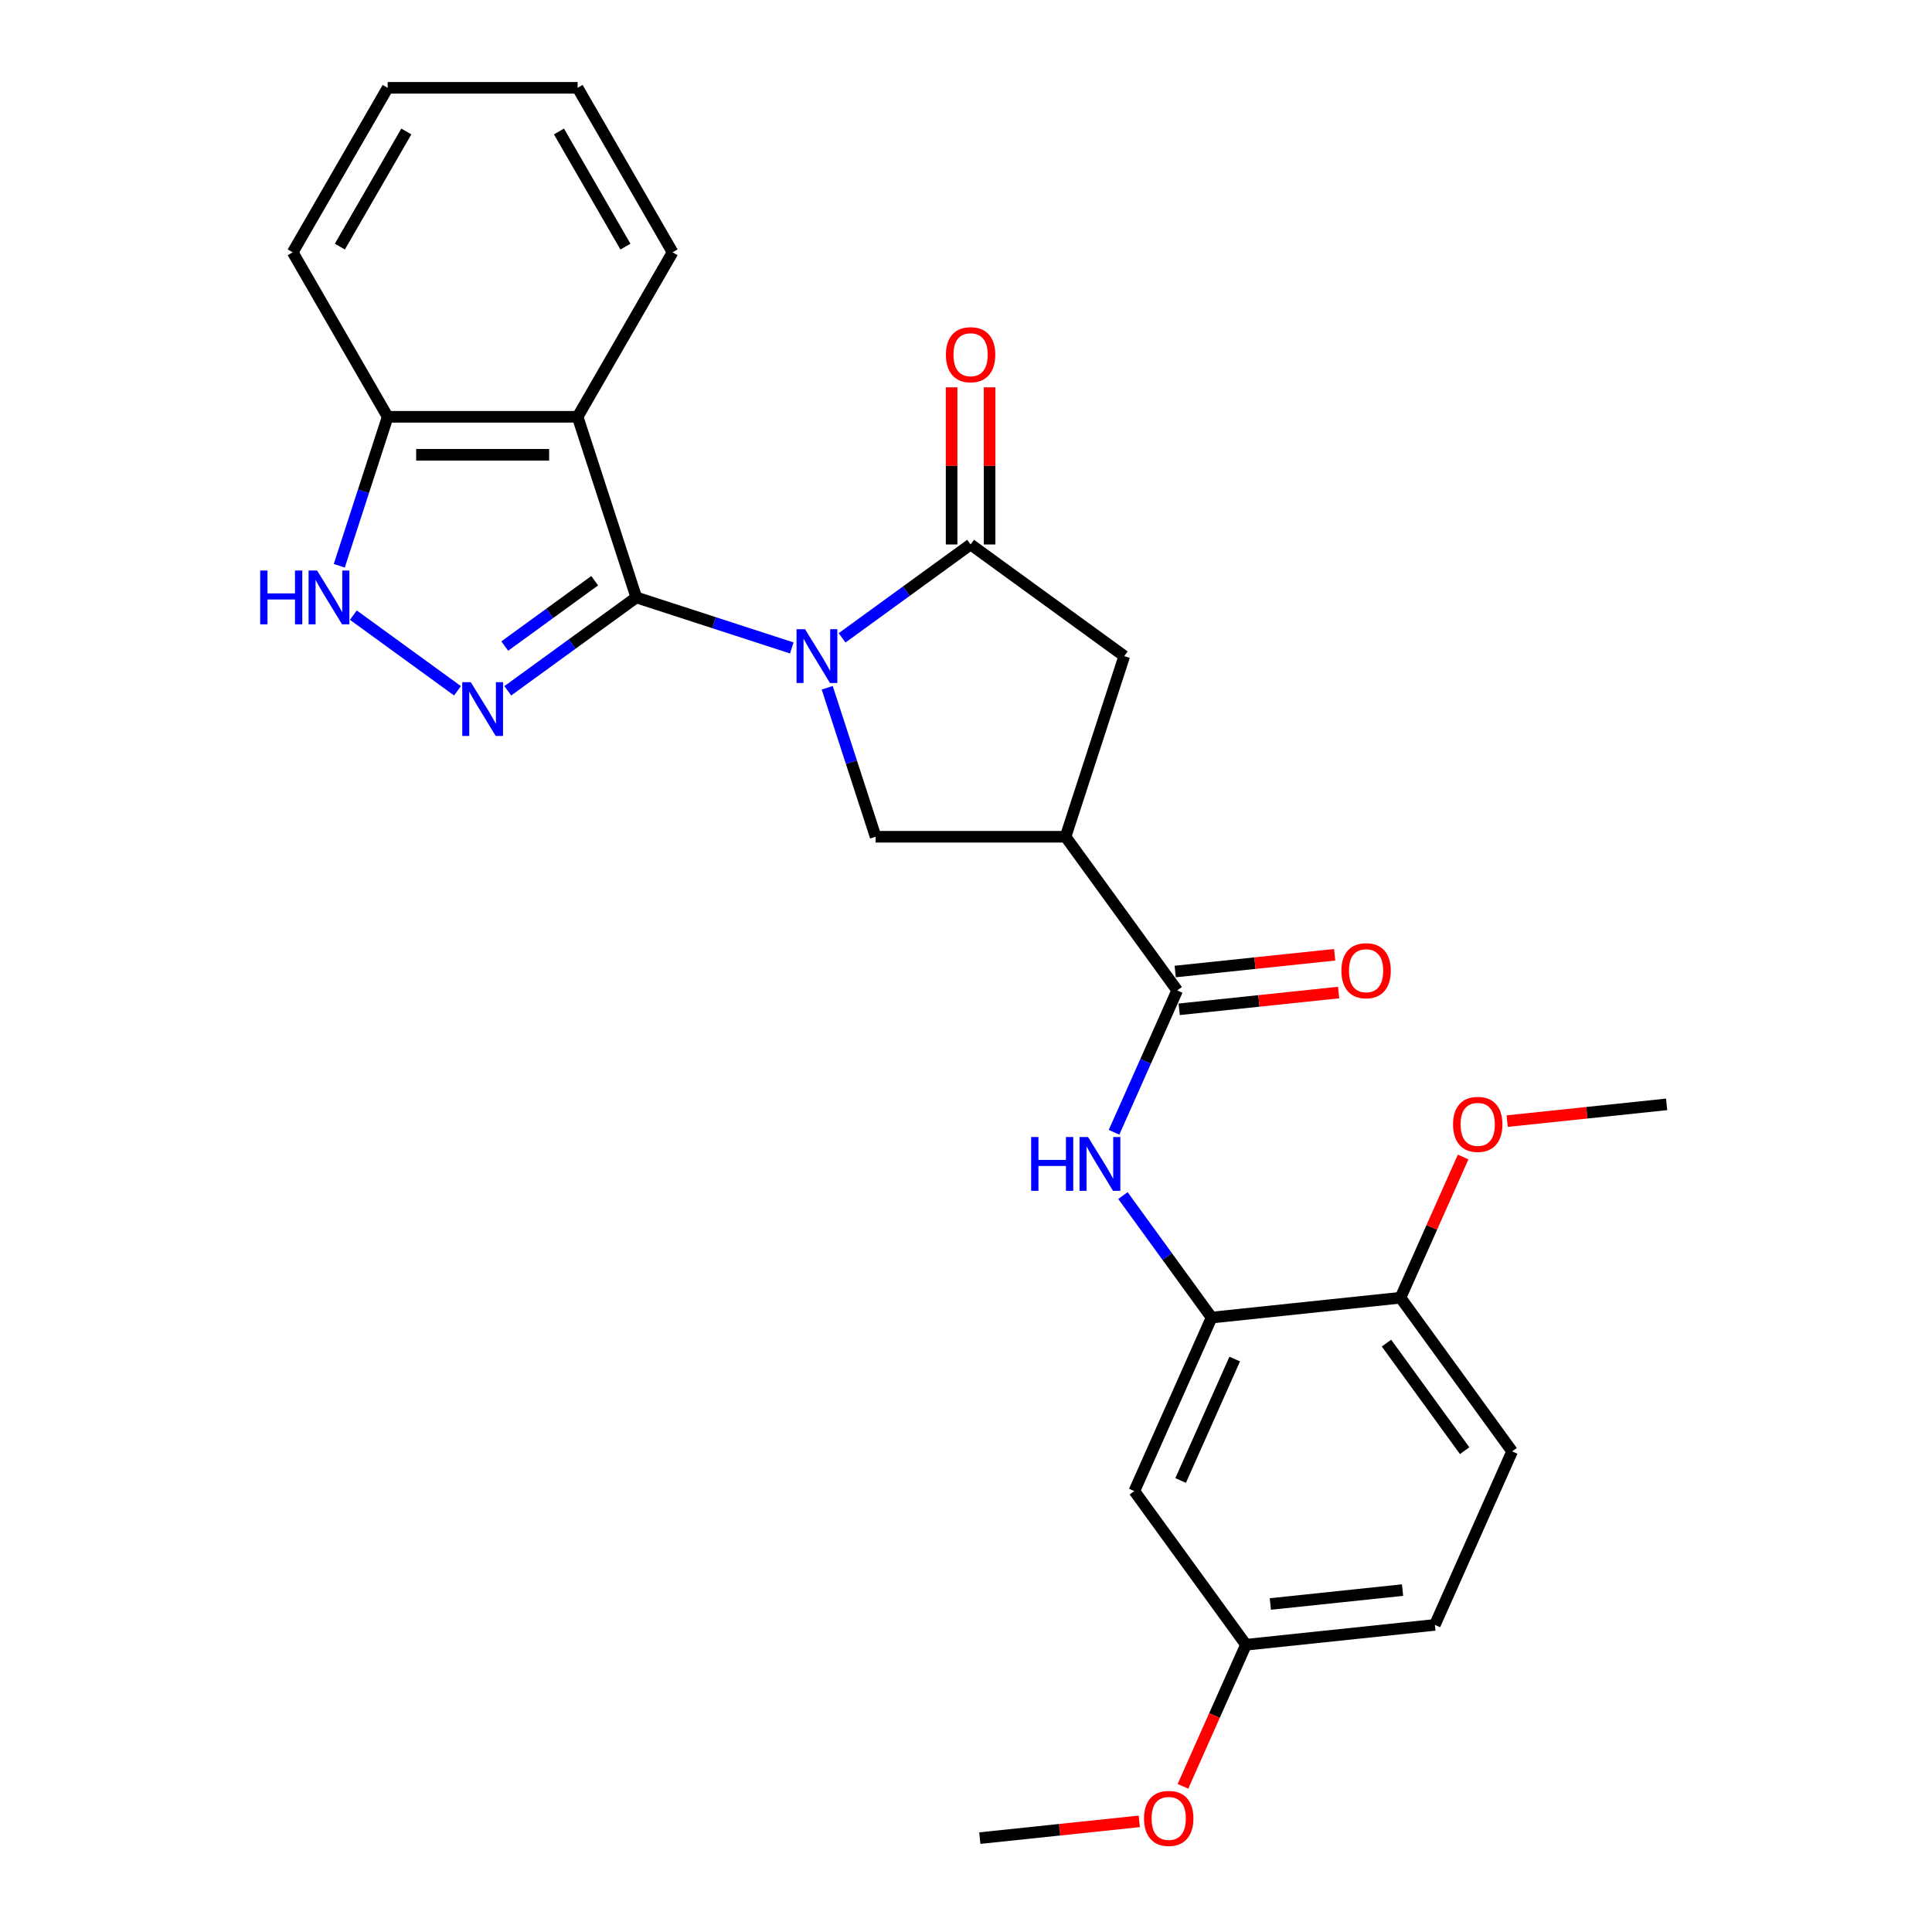 <?xml version='1.0' encoding='iso-8859-1'?>
<svg version='1.1' baseProfile='full'
              xmlns='http://www.w3.org/2000/svg'
                      xmlns:rdkit='http://www.rdkit.org/xml'
                      xmlns:xlink='http://www.w3.org/1999/xlink'
                  xml:space='preserve'
width='1000px' height='1000px' viewBox='0 0 1000 1000'>
<!-- END OF HEADER -->
<rect style='opacity:1.0;fill:#FFFFFF;stroke:none' width='1000' height='1000' x='0' y='0'> </rect>
<path class='bond-0' d='M 409.831,335.376 L 369.59,322.301' style='fill:none;fill-rule:evenodd;stroke:#0000FF;stroke-width:6px;stroke-linecap:butt;stroke-linejoin:miter;stroke-opacity:1' />
<path class='bond-0' d='M 369.59,322.301 L 329.35,309.226' style='fill:none;fill-rule:evenodd;stroke:#000000;stroke-width:6px;stroke-linecap:butt;stroke-linejoin:miter;stroke-opacity:1' />
<path class='bond-2' d='M 435.863,330.148 L 469.121,305.985' style='fill:none;fill-rule:evenodd;stroke:#0000FF;stroke-width:6px;stroke-linecap:butt;stroke-linejoin:miter;stroke-opacity:1' />
<path class='bond-2' d='M 469.121,305.985 L 502.38,281.821' style='fill:none;fill-rule:evenodd;stroke:#000000;stroke-width:6px;stroke-linecap:butt;stroke-linejoin:miter;stroke-opacity:1' />
<path class='bond-5' d='M 428.168,355.983 L 440.697,394.542' style='fill:none;fill-rule:evenodd;stroke:#0000FF;stroke-width:6px;stroke-linecap:butt;stroke-linejoin:miter;stroke-opacity:1' />
<path class='bond-5' d='M 440.697,394.542 L 453.226,433.102' style='fill:none;fill-rule:evenodd;stroke:#000000;stroke-width:6px;stroke-linecap:butt;stroke-linejoin:miter;stroke-opacity:1' />
<path class='bond-1' d='M 329.35,309.226 L 296.092,333.39' style='fill:none;fill-rule:evenodd;stroke:#000000;stroke-width:6px;stroke-linecap:butt;stroke-linejoin:miter;stroke-opacity:1' />
<path class='bond-1' d='M 296.092,333.39 L 262.833,357.554' style='fill:none;fill-rule:evenodd;stroke:#0000FF;stroke-width:6px;stroke-linecap:butt;stroke-linejoin:miter;stroke-opacity:1' />
<path class='bond-1' d='M 307.816,300.569 L 284.535,317.483' style='fill:none;fill-rule:evenodd;stroke:#000000;stroke-width:6px;stroke-linecap:butt;stroke-linejoin:miter;stroke-opacity:1' />
<path class='bond-1' d='M 284.535,317.483 L 261.254,334.398' style='fill:none;fill-rule:evenodd;stroke:#0000FF;stroke-width:6px;stroke-linecap:butt;stroke-linejoin:miter;stroke-opacity:1' />
<path class='bond-3' d='M 329.35,309.226 L 298.971,215.729' style='fill:none;fill-rule:evenodd;stroke:#000000;stroke-width:6px;stroke-linecap:butt;stroke-linejoin:miter;stroke-opacity:1' />
<path class='bond-7' d='M 236.801,357.554 L 182.898,318.391' style='fill:none;fill-rule:evenodd;stroke:#0000FF;stroke-width:6px;stroke-linecap:butt;stroke-linejoin:miter;stroke-opacity:1' />
<path class='bond-10' d='M 502.38,281.821 L 581.913,339.605' style='fill:none;fill-rule:evenodd;stroke:#000000;stroke-width:6px;stroke-linecap:butt;stroke-linejoin:miter;stroke-opacity:1' />
<path class='bond-13' d='M 512.211,281.821 L 512.211,241.151' style='fill:none;fill-rule:evenodd;stroke:#000000;stroke-width:6px;stroke-linecap:butt;stroke-linejoin:miter;stroke-opacity:1' />
<path class='bond-13' d='M 512.211,241.151 L 512.211,200.481' style='fill:none;fill-rule:evenodd;stroke:#FF0000;stroke-width:6px;stroke-linecap:butt;stroke-linejoin:miter;stroke-opacity:1' />
<path class='bond-13' d='M 492.549,281.821 L 492.549,241.151' style='fill:none;fill-rule:evenodd;stroke:#000000;stroke-width:6px;stroke-linecap:butt;stroke-linejoin:miter;stroke-opacity:1' />
<path class='bond-13' d='M 492.549,241.151 L 492.549,200.481' style='fill:none;fill-rule:evenodd;stroke:#FF0000;stroke-width:6px;stroke-linecap:butt;stroke-linejoin:miter;stroke-opacity:1' />
<path class='bond-11' d='M 298.971,215.729 L 200.663,215.729' style='fill:none;fill-rule:evenodd;stroke:#000000;stroke-width:6px;stroke-linecap:butt;stroke-linejoin:miter;stroke-opacity:1' />
<path class='bond-11' d='M 284.225,235.391 L 215.409,235.391' style='fill:none;fill-rule:evenodd;stroke:#000000;stroke-width:6px;stroke-linecap:butt;stroke-linejoin:miter;stroke-opacity:1' />
<path class='bond-18' d='M 298.971,215.729 L 348.125,130.592' style='fill:none;fill-rule:evenodd;stroke:#000000;stroke-width:6px;stroke-linecap:butt;stroke-linejoin:miter;stroke-opacity:1' />
<path class='bond-4' d='M 551.534,433.102 L 453.226,433.102' style='fill:none;fill-rule:evenodd;stroke:#000000;stroke-width:6px;stroke-linecap:butt;stroke-linejoin:miter;stroke-opacity:1' />
<path class='bond-6' d='M 551.534,433.102 L 609.318,512.635' style='fill:none;fill-rule:evenodd;stroke:#000000;stroke-width:6px;stroke-linecap:butt;stroke-linejoin:miter;stroke-opacity:1' />
<path class='bond-27' d='M 551.534,433.102 L 581.913,339.605' style='fill:none;fill-rule:evenodd;stroke:#000000;stroke-width:6px;stroke-linecap:butt;stroke-linejoin:miter;stroke-opacity:1' />
<path class='bond-8' d='M 609.318,512.635 L 592.971,549.35' style='fill:none;fill-rule:evenodd;stroke:#000000;stroke-width:6px;stroke-linecap:butt;stroke-linejoin:miter;stroke-opacity:1' />
<path class='bond-8' d='M 592.971,549.35 L 576.625,586.066' style='fill:none;fill-rule:evenodd;stroke:#0000FF;stroke-width:6px;stroke-linecap:butt;stroke-linejoin:miter;stroke-opacity:1' />
<path class='bond-15' d='M 610.346,522.412 L 651.612,518.074' style='fill:none;fill-rule:evenodd;stroke:#000000;stroke-width:6px;stroke-linecap:butt;stroke-linejoin:miter;stroke-opacity:1' />
<path class='bond-15' d='M 651.612,518.074 L 692.878,513.737' style='fill:none;fill-rule:evenodd;stroke:#FF0000;stroke-width:6px;stroke-linecap:butt;stroke-linejoin:miter;stroke-opacity:1' />
<path class='bond-15' d='M 608.29,502.858 L 649.556,498.521' style='fill:none;fill-rule:evenodd;stroke:#000000;stroke-width:6px;stroke-linecap:butt;stroke-linejoin:miter;stroke-opacity:1' />
<path class='bond-15' d='M 649.556,498.521 L 690.822,494.183' style='fill:none;fill-rule:evenodd;stroke:#FF0000;stroke-width:6px;stroke-linecap:butt;stroke-linejoin:miter;stroke-opacity:1' />
<path class='bond-28' d='M 175.606,292.848 L 188.134,254.289' style='fill:none;fill-rule:evenodd;stroke:#0000FF;stroke-width:6px;stroke-linecap:butt;stroke-linejoin:miter;stroke-opacity:1' />
<path class='bond-28' d='M 188.134,254.289 L 200.663,215.729' style='fill:none;fill-rule:evenodd;stroke:#000000;stroke-width:6px;stroke-linecap:butt;stroke-linejoin:miter;stroke-opacity:1' />
<path class='bond-9' d='M 581.232,618.822 L 604.174,650.399' style='fill:none;fill-rule:evenodd;stroke:#0000FF;stroke-width:6px;stroke-linecap:butt;stroke-linejoin:miter;stroke-opacity:1' />
<path class='bond-9' d='M 604.174,650.399 L 627.117,681.977' style='fill:none;fill-rule:evenodd;stroke:#000000;stroke-width:6px;stroke-linecap:butt;stroke-linejoin:miter;stroke-opacity:1' />
<path class='bond-12' d='M 627.117,681.977 L 587.131,771.786' style='fill:none;fill-rule:evenodd;stroke:#000000;stroke-width:6px;stroke-linecap:butt;stroke-linejoin:miter;stroke-opacity:1' />
<path class='bond-12' d='M 639.081,703.445 L 611.091,766.312' style='fill:none;fill-rule:evenodd;stroke:#000000;stroke-width:6px;stroke-linecap:butt;stroke-linejoin:miter;stroke-opacity:1' />
<path class='bond-14' d='M 627.117,681.977 L 724.886,671.701' style='fill:none;fill-rule:evenodd;stroke:#000000;stroke-width:6px;stroke-linecap:butt;stroke-linejoin:miter;stroke-opacity:1' />
<path class='bond-22' d='M 200.663,215.729 L 151.509,130.592' style='fill:none;fill-rule:evenodd;stroke:#000000;stroke-width:6px;stroke-linecap:butt;stroke-linejoin:miter;stroke-opacity:1' />
<path class='bond-17' d='M 587.131,771.786 L 644.915,851.319' style='fill:none;fill-rule:evenodd;stroke:#000000;stroke-width:6px;stroke-linecap:butt;stroke-linejoin:miter;stroke-opacity:1' />
<path class='bond-16' d='M 724.886,671.701 L 782.67,751.234' style='fill:none;fill-rule:evenodd;stroke:#000000;stroke-width:6px;stroke-linecap:butt;stroke-linejoin:miter;stroke-opacity:1' />
<path class='bond-16' d='M 717.647,695.188 L 758.096,750.861' style='fill:none;fill-rule:evenodd;stroke:#000000;stroke-width:6px;stroke-linecap:butt;stroke-linejoin:miter;stroke-opacity:1' />
<path class='bond-20' d='M 724.886,671.701 L 741.102,635.28' style='fill:none;fill-rule:evenodd;stroke:#000000;stroke-width:6px;stroke-linecap:butt;stroke-linejoin:miter;stroke-opacity:1' />
<path class='bond-20' d='M 741.102,635.28 L 757.317,598.86' style='fill:none;fill-rule:evenodd;stroke:#FF0000;stroke-width:6px;stroke-linecap:butt;stroke-linejoin:miter;stroke-opacity:1' />
<path class='bond-19' d='M 782.67,751.234 L 742.685,841.043' style='fill:none;fill-rule:evenodd;stroke:#000000;stroke-width:6px;stroke-linecap:butt;stroke-linejoin:miter;stroke-opacity:1' />
<path class='bond-21' d='M 644.915,851.319 L 628.603,887.956' style='fill:none;fill-rule:evenodd;stroke:#000000;stroke-width:6px;stroke-linecap:butt;stroke-linejoin:miter;stroke-opacity:1' />
<path class='bond-21' d='M 628.603,887.956 L 612.292,924.593' style='fill:none;fill-rule:evenodd;stroke:#FF0000;stroke-width:6px;stroke-linecap:butt;stroke-linejoin:miter;stroke-opacity:1' />
<path class='bond-30' d='M 644.915,851.319 L 742.685,841.043' style='fill:none;fill-rule:evenodd;stroke:#000000;stroke-width:6px;stroke-linecap:butt;stroke-linejoin:miter;stroke-opacity:1' />
<path class='bond-30' d='M 657.525,830.224 L 725.964,823.03' style='fill:none;fill-rule:evenodd;stroke:#000000;stroke-width:6px;stroke-linecap:butt;stroke-linejoin:miter;stroke-opacity:1' />
<path class='bond-25' d='M 348.125,130.592 L 298.971,45.455' style='fill:none;fill-rule:evenodd;stroke:#000000;stroke-width:6px;stroke-linecap:butt;stroke-linejoin:miter;stroke-opacity:1' />
<path class='bond-25' d='M 323.725,127.652 L 289.317,68.056' style='fill:none;fill-rule:evenodd;stroke:#000000;stroke-width:6px;stroke-linecap:butt;stroke-linejoin:miter;stroke-opacity:1' />
<path class='bond-23' d='M 780.11,580.29 L 821.376,575.953' style='fill:none;fill-rule:evenodd;stroke:#FF0000;stroke-width:6px;stroke-linecap:butt;stroke-linejoin:miter;stroke-opacity:1' />
<path class='bond-23' d='M 821.376,575.953 L 862.642,571.616' style='fill:none;fill-rule:evenodd;stroke:#000000;stroke-width:6px;stroke-linecap:butt;stroke-linejoin:miter;stroke-opacity:1' />
<path class='bond-24' d='M 589.692,942.73 L 548.426,947.067' style='fill:none;fill-rule:evenodd;stroke:#FF0000;stroke-width:6px;stroke-linecap:butt;stroke-linejoin:miter;stroke-opacity:1' />
<path class='bond-24' d='M 548.426,947.067 L 507.16,951.404' style='fill:none;fill-rule:evenodd;stroke:#000000;stroke-width:6px;stroke-linecap:butt;stroke-linejoin:miter;stroke-opacity:1' />
<path class='bond-29' d='M 151.509,130.592 L 200.663,45.455' style='fill:none;fill-rule:evenodd;stroke:#000000;stroke-width:6px;stroke-linecap:butt;stroke-linejoin:miter;stroke-opacity:1' />
<path class='bond-29' d='M 175.909,127.652 L 210.317,68.056' style='fill:none;fill-rule:evenodd;stroke:#000000;stroke-width:6px;stroke-linecap:butt;stroke-linejoin:miter;stroke-opacity:1' />
<path class='bond-26' d='M 298.971,45.455 L 200.663,45.455' style='fill:none;fill-rule:evenodd;stroke:#000000;stroke-width:6px;stroke-linecap:butt;stroke-linejoin:miter;stroke-opacity:1' />
<path  class='atom-0' d='M 416.693 325.685
L 425.816 340.431
Q 426.72 341.886, 428.175 344.52
Q 429.63 347.155, 429.709 347.312
L 429.709 325.685
L 433.405 325.685
L 433.405 353.525
L 429.591 353.525
L 419.799 337.403
Q 418.659 335.515, 417.44 333.353
Q 416.26 331.19, 415.906 330.521
L 415.906 353.525
L 412.288 353.525
L 412.288 325.685
L 416.693 325.685
' fill='#0000FF'/>
<path  class='atom-2' d='M 243.663 353.09
L 252.786 367.836
Q 253.69 369.291, 255.145 371.926
Q 256.6 374.56, 256.679 374.718
L 256.679 353.09
L 260.375 353.09
L 260.375 380.931
L 256.561 380.931
L 246.77 364.808
Q 245.629 362.921, 244.41 360.758
Q 243.23 358.595, 242.876 357.927
L 242.876 380.931
L 239.259 380.931
L 239.259 353.09
L 243.663 353.09
' fill='#0000FF'/>
<path  class='atom-8' d='M 134.677 295.306
L 138.452 295.306
L 138.452 307.142
L 152.687 307.142
L 152.687 295.306
L 156.462 295.306
L 156.462 323.147
L 152.687 323.147
L 152.687 310.288
L 138.452 310.288
L 138.452 323.147
L 134.677 323.147
L 134.677 295.306
' fill='#0000FF'/>
<path  class='atom-8' d='M 164.13 295.306
L 173.253 310.052
Q 174.157 311.507, 175.612 314.142
Q 177.067 316.776, 177.146 316.933
L 177.146 295.306
L 180.842 295.306
L 180.842 323.147
L 177.028 323.147
L 167.236 307.024
Q 166.096 305.136, 164.877 302.974
Q 163.697 300.811, 163.343 300.142
L 163.343 323.147
L 159.726 323.147
L 159.726 295.306
L 164.13 295.306
' fill='#0000FF'/>
<path  class='atom-9' d='M 533.725 588.523
L 537.5 588.523
L 537.5 600.36
L 551.735 600.36
L 551.735 588.523
L 555.51 588.523
L 555.51 616.364
L 551.735 616.364
L 551.735 603.506
L 537.5 603.506
L 537.5 616.364
L 533.725 616.364
L 533.725 588.523
' fill='#0000FF'/>
<path  class='atom-9' d='M 563.178 588.523
L 572.301 603.27
Q 573.206 604.725, 574.661 607.359
Q 576.116 609.994, 576.194 610.151
L 576.194 588.523
L 579.891 588.523
L 579.891 616.364
L 576.076 616.364
L 566.285 600.242
Q 565.145 598.354, 563.926 596.191
Q 562.746 594.029, 562.392 593.36
L 562.392 616.364
L 558.774 616.364
L 558.774 588.523
L 563.178 588.523
' fill='#0000FF'/>
<path  class='atom-14' d='M 489.6 183.591
Q 489.6 176.906, 492.903 173.171
Q 496.206 169.435, 502.38 169.435
Q 508.554 169.435, 511.857 173.171
Q 515.16 176.906, 515.16 183.591
Q 515.16 190.355, 511.817 194.209
Q 508.475 198.023, 502.38 198.023
Q 496.245 198.023, 492.903 194.209
Q 489.6 190.394, 489.6 183.591
M 502.38 194.877
Q 506.627 194.877, 508.907 192.046
Q 511.228 189.175, 511.228 183.591
Q 511.228 178.125, 508.907 175.373
Q 506.627 172.581, 502.38 172.581
Q 498.133 172.581, 495.813 175.333
Q 493.532 178.086, 493.532 183.591
Q 493.532 189.215, 495.813 192.046
Q 498.133 194.877, 502.38 194.877
' fill='#FF0000'/>
<path  class='atom-16' d='M 694.308 502.437
Q 694.308 495.752, 697.611 492.017
Q 700.914 488.281, 707.088 488.281
Q 713.262 488.281, 716.565 492.017
Q 719.868 495.752, 719.868 502.437
Q 719.868 509.201, 716.525 513.055
Q 713.183 516.869, 707.088 516.869
Q 700.953 516.869, 697.611 513.055
Q 694.308 509.24, 694.308 502.437
M 707.088 513.723
Q 711.335 513.723, 713.615 510.892
Q 715.936 508.021, 715.936 502.437
Q 715.936 496.971, 713.615 494.219
Q 711.335 491.427, 707.088 491.427
Q 702.841 491.427, 700.521 494.179
Q 698.24 496.932, 698.24 502.437
Q 698.24 508.061, 700.521 510.892
Q 702.841 513.723, 707.088 513.723
' fill='#FF0000'/>
<path  class='atom-21' d='M 752.092 581.97
Q 752.092 575.285, 755.395 571.55
Q 758.698 567.814, 764.872 567.814
Q 771.046 567.814, 774.349 571.55
Q 777.652 575.285, 777.652 581.97
Q 777.652 588.734, 774.309 592.588
Q 770.967 596.402, 764.872 596.402
Q 758.737 596.402, 755.395 592.588
Q 752.092 588.773, 752.092 581.97
M 764.872 593.256
Q 769.119 593.256, 771.4 590.425
Q 773.72 587.554, 773.72 581.97
Q 773.72 576.504, 771.4 573.752
Q 769.119 570.96, 764.872 570.96
Q 760.625 570.96, 758.305 573.713
Q 756.024 576.465, 756.024 581.97
Q 756.024 587.594, 758.305 590.425
Q 760.625 593.256, 764.872 593.256
' fill='#FF0000'/>
<path  class='atom-22' d='M 592.15 941.207
Q 592.15 934.522, 595.453 930.786
Q 598.756 927.05, 604.93 927.05
Q 611.103 927.05, 614.407 930.786
Q 617.71 934.522, 617.71 941.207
Q 617.71 947.97, 614.367 951.824
Q 611.025 955.638, 604.93 955.638
Q 598.795 955.638, 595.453 951.824
Q 592.15 948.01, 592.15 941.207
M 604.93 952.492
Q 609.177 952.492, 611.457 949.661
Q 613.777 946.791, 613.777 941.207
Q 613.777 935.741, 611.457 932.988
Q 609.177 930.196, 604.93 930.196
Q 600.683 930.196, 598.363 932.949
Q 596.082 935.701, 596.082 941.207
Q 596.082 946.83, 598.363 949.661
Q 600.683 952.492, 604.93 952.492
' fill='#FF0000'/>
</svg>
